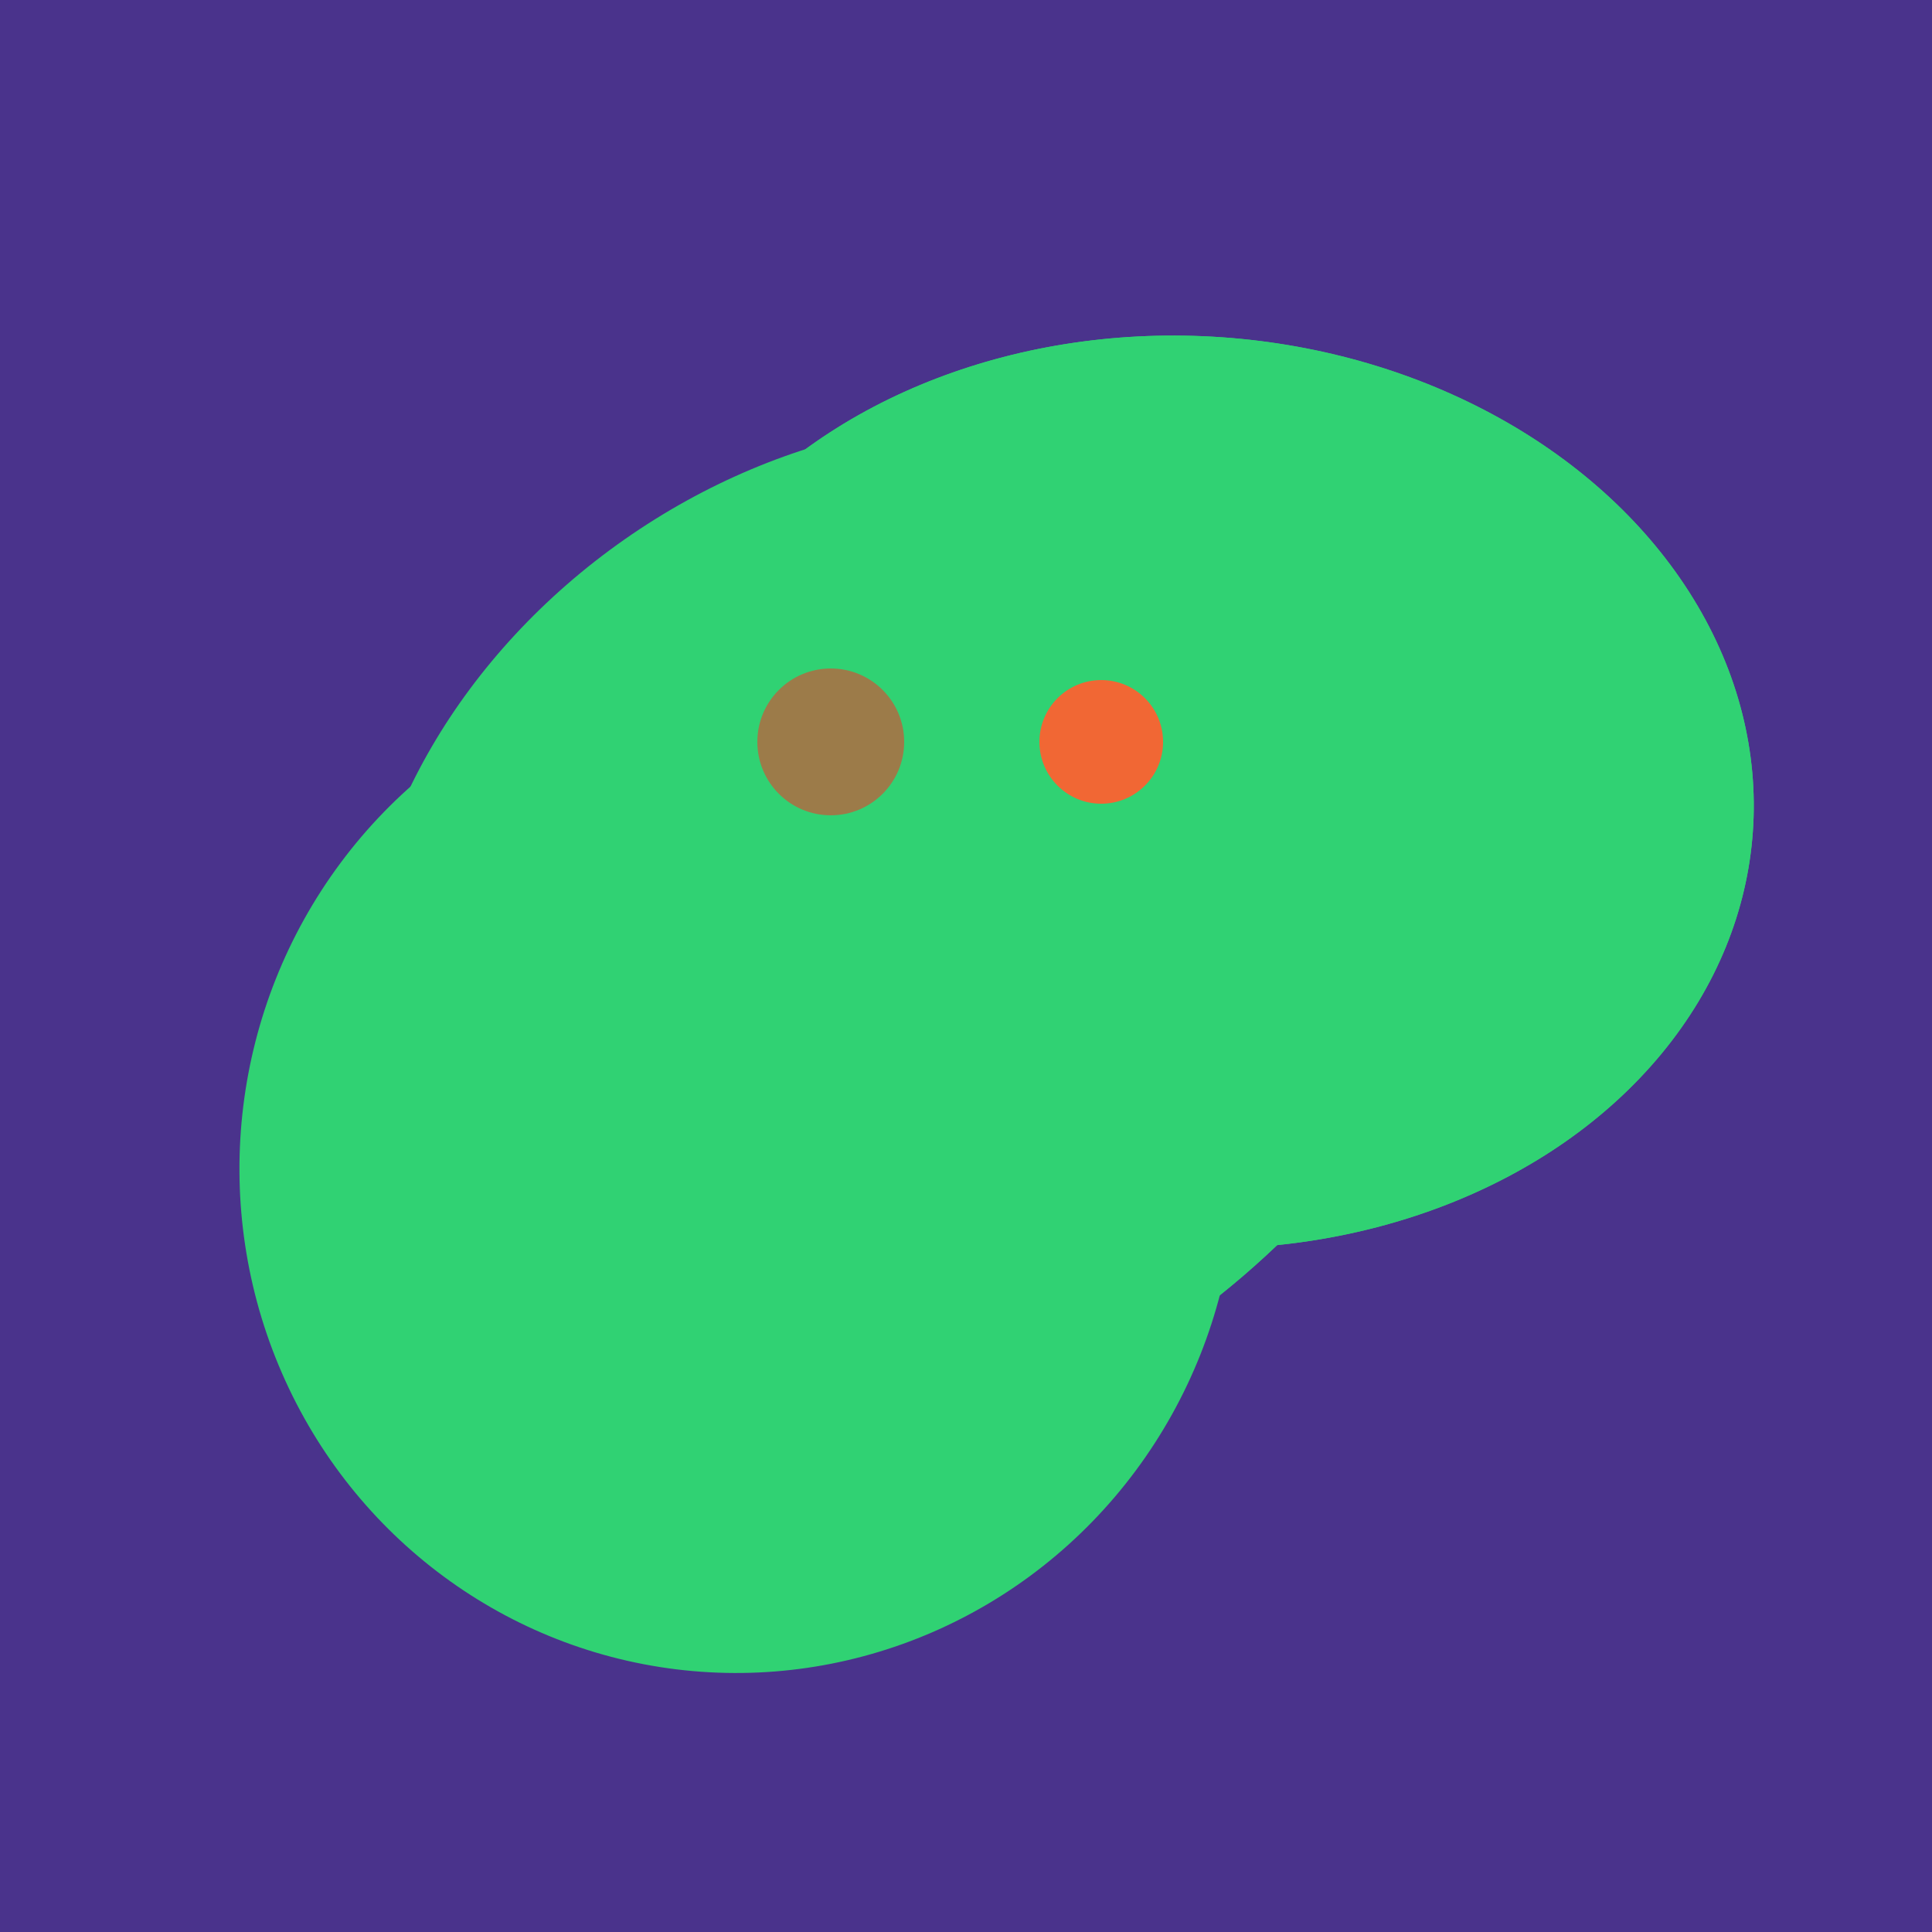 <svg width="500" height="500" xmlns="http://www.w3.org/2000/svg"><rect width="500" height="500" fill="#4a338c"/><ellipse cx="308" cy="205" rx="118" ry="146" transform="rotate(274, 308, 205)" fill="rgb(48,210,115)"/><ellipse cx="303" cy="264" rx="122" ry="60" transform="rotate(130, 303, 264)" fill="rgb(48,210,115)"/><ellipse cx="198" cy="287" rx="102" ry="142" transform="rotate(198, 198, 287)" fill="rgb(48,210,115)"/><ellipse cx="227" cy="233" rx="114" ry="143" transform="rotate(235, 227, 233)" fill="rgb(48,210,115)"/><ellipse cx="191" cy="302" rx="131" ry="129" transform="rotate(277, 191, 302)" fill="rgb(48,210,115)"/><ellipse cx="308" cy="205" rx="118" ry="146" transform="rotate(274, 308, 205)" fill="rgb(48,210,115)"/><ellipse cx="303" cy="264" rx="122" ry="60" transform="rotate(130, 303, 264)" fill="rgb(48,210,115)"/><circle cx="215" cy="192" r="19" fill="rgb(156,123,73)" /><circle cx="285" cy="192" r="16" fill="rgb(241,103,52)" /></svg>